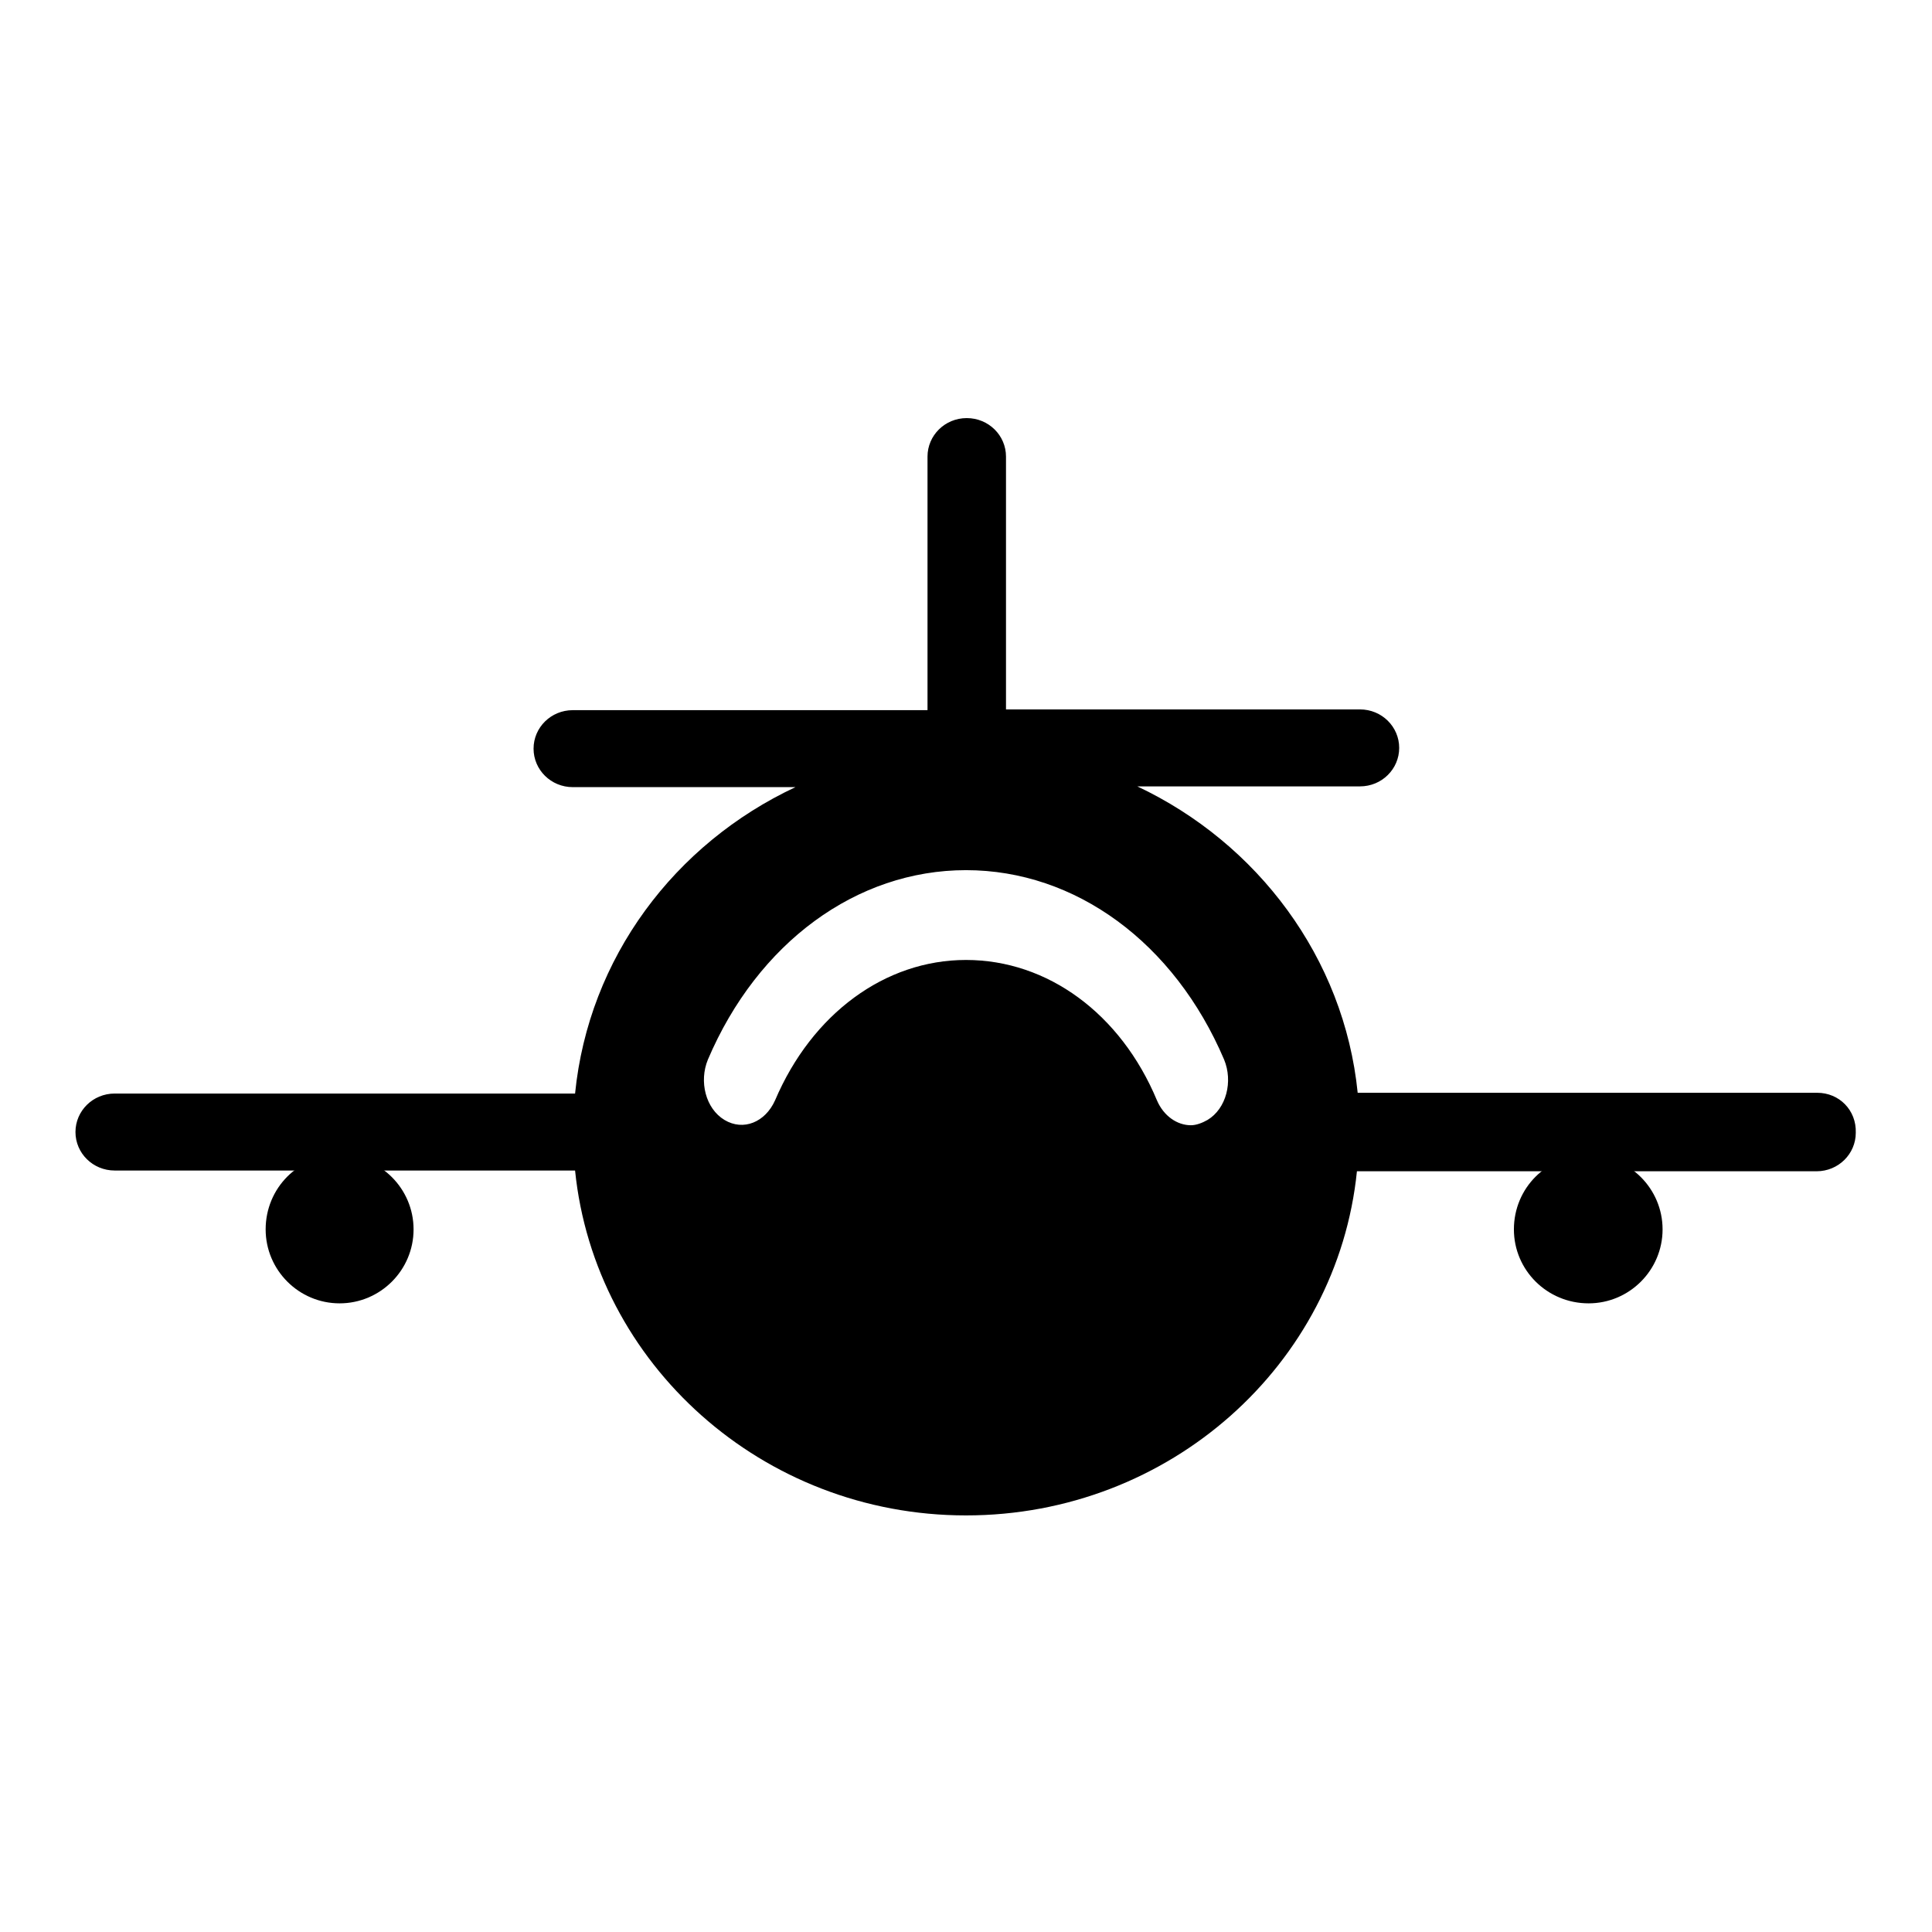 <?xml version="1.0" encoding="utf-8"?>
<!-- Svg Vector Icons : http://www.onlinewebfonts.com/icon -->
<!DOCTYPE svg PUBLIC "-//W3C//DTD SVG 1.1//EN" "http://www.w3.org/Graphics/SVG/1.1/DTD/svg11.dtd">
<svg version="1.1" xmlns="http://www.w3.org/2000/svg" xmlns:xlink="http://www.w3.org/1999/xlink" x="0px" y="0px" viewBox="0 0 256 256" enable-background="new 0 0 256 256" xml:space="preserve">
<g><g><path fill="#000000" d="M240.8,144.8h-60.7c-0.1,0-0.2,0-0.2,0c-1.8-17.9-13.3-33.1-29.2-40.6h29.5c2.9,0,5.2-2.3,5.2-5.1c0-2.8-2.3-5.1-5.2-5.1h-46.9V60.5c0-2.8-2.3-5.1-5.2-5.1c-2.9,0-5.2,2.3-5.2,5.1v33.6H75.9c-2.9,0-5.2,2.3-5.2,5.1s2.3,5.1,5.2,5.1h29.5c-16,7.5-27.4,22.6-29.2,40.6c-0.1,0-0.2,0-0.3,0H15.2c-2.9,0-5.2,2.3-5.2,5.1c0,2.8,2.3,5.1,5.2,5.1h60.7c0.1,0,0.2,0,0.3,0c2.6,25.6,24.8,45.7,51.8,45.7s49.2-20,51.8-45.6c0.1,0,0.2,0,0.2,0h60.7c2.9,0,5.2-2.3,5.2-5.1C246,147.1,243.7,144.8,240.8,144.8z M160,148.4c-0.7,0.4-1.5,0.7-2.2,0.7c-1.8,0-3.6-1.2-4.5-3.3c-4.8-11.5-14.5-18.6-25.3-18.6c-10.7,0-20.4,7.1-25.3,18.6c-1.3,2.9-4.2,4.1-6.7,2.6c-2.5-1.5-3.4-5.1-2.2-8c6.6-15.5,19.7-25.1,34.2-25.1c14.5,0,27.6,9.6,34.2,25.1C163.4,143.3,162.5,146.9,160,148.4z"/><path fill="#000000" d="M35.2,162.9c0,5.4,4.4,9.8,9.8,9.8c5.4,0,9.8-4.4,9.8-9.8s-4.4-9.8-9.8-9.8C39.6,153,35.2,157.4,35.2,162.9z"/><path fill="#000000" d="M200.6,162.9c0,5.4,4.4,9.8,9.9,9.8c5.4,0,9.8-4.4,9.8-9.8s-4.4-9.8-9.8-9.8C205,153,200.6,157.4,200.6,162.9z"/></g></g>
</svg>